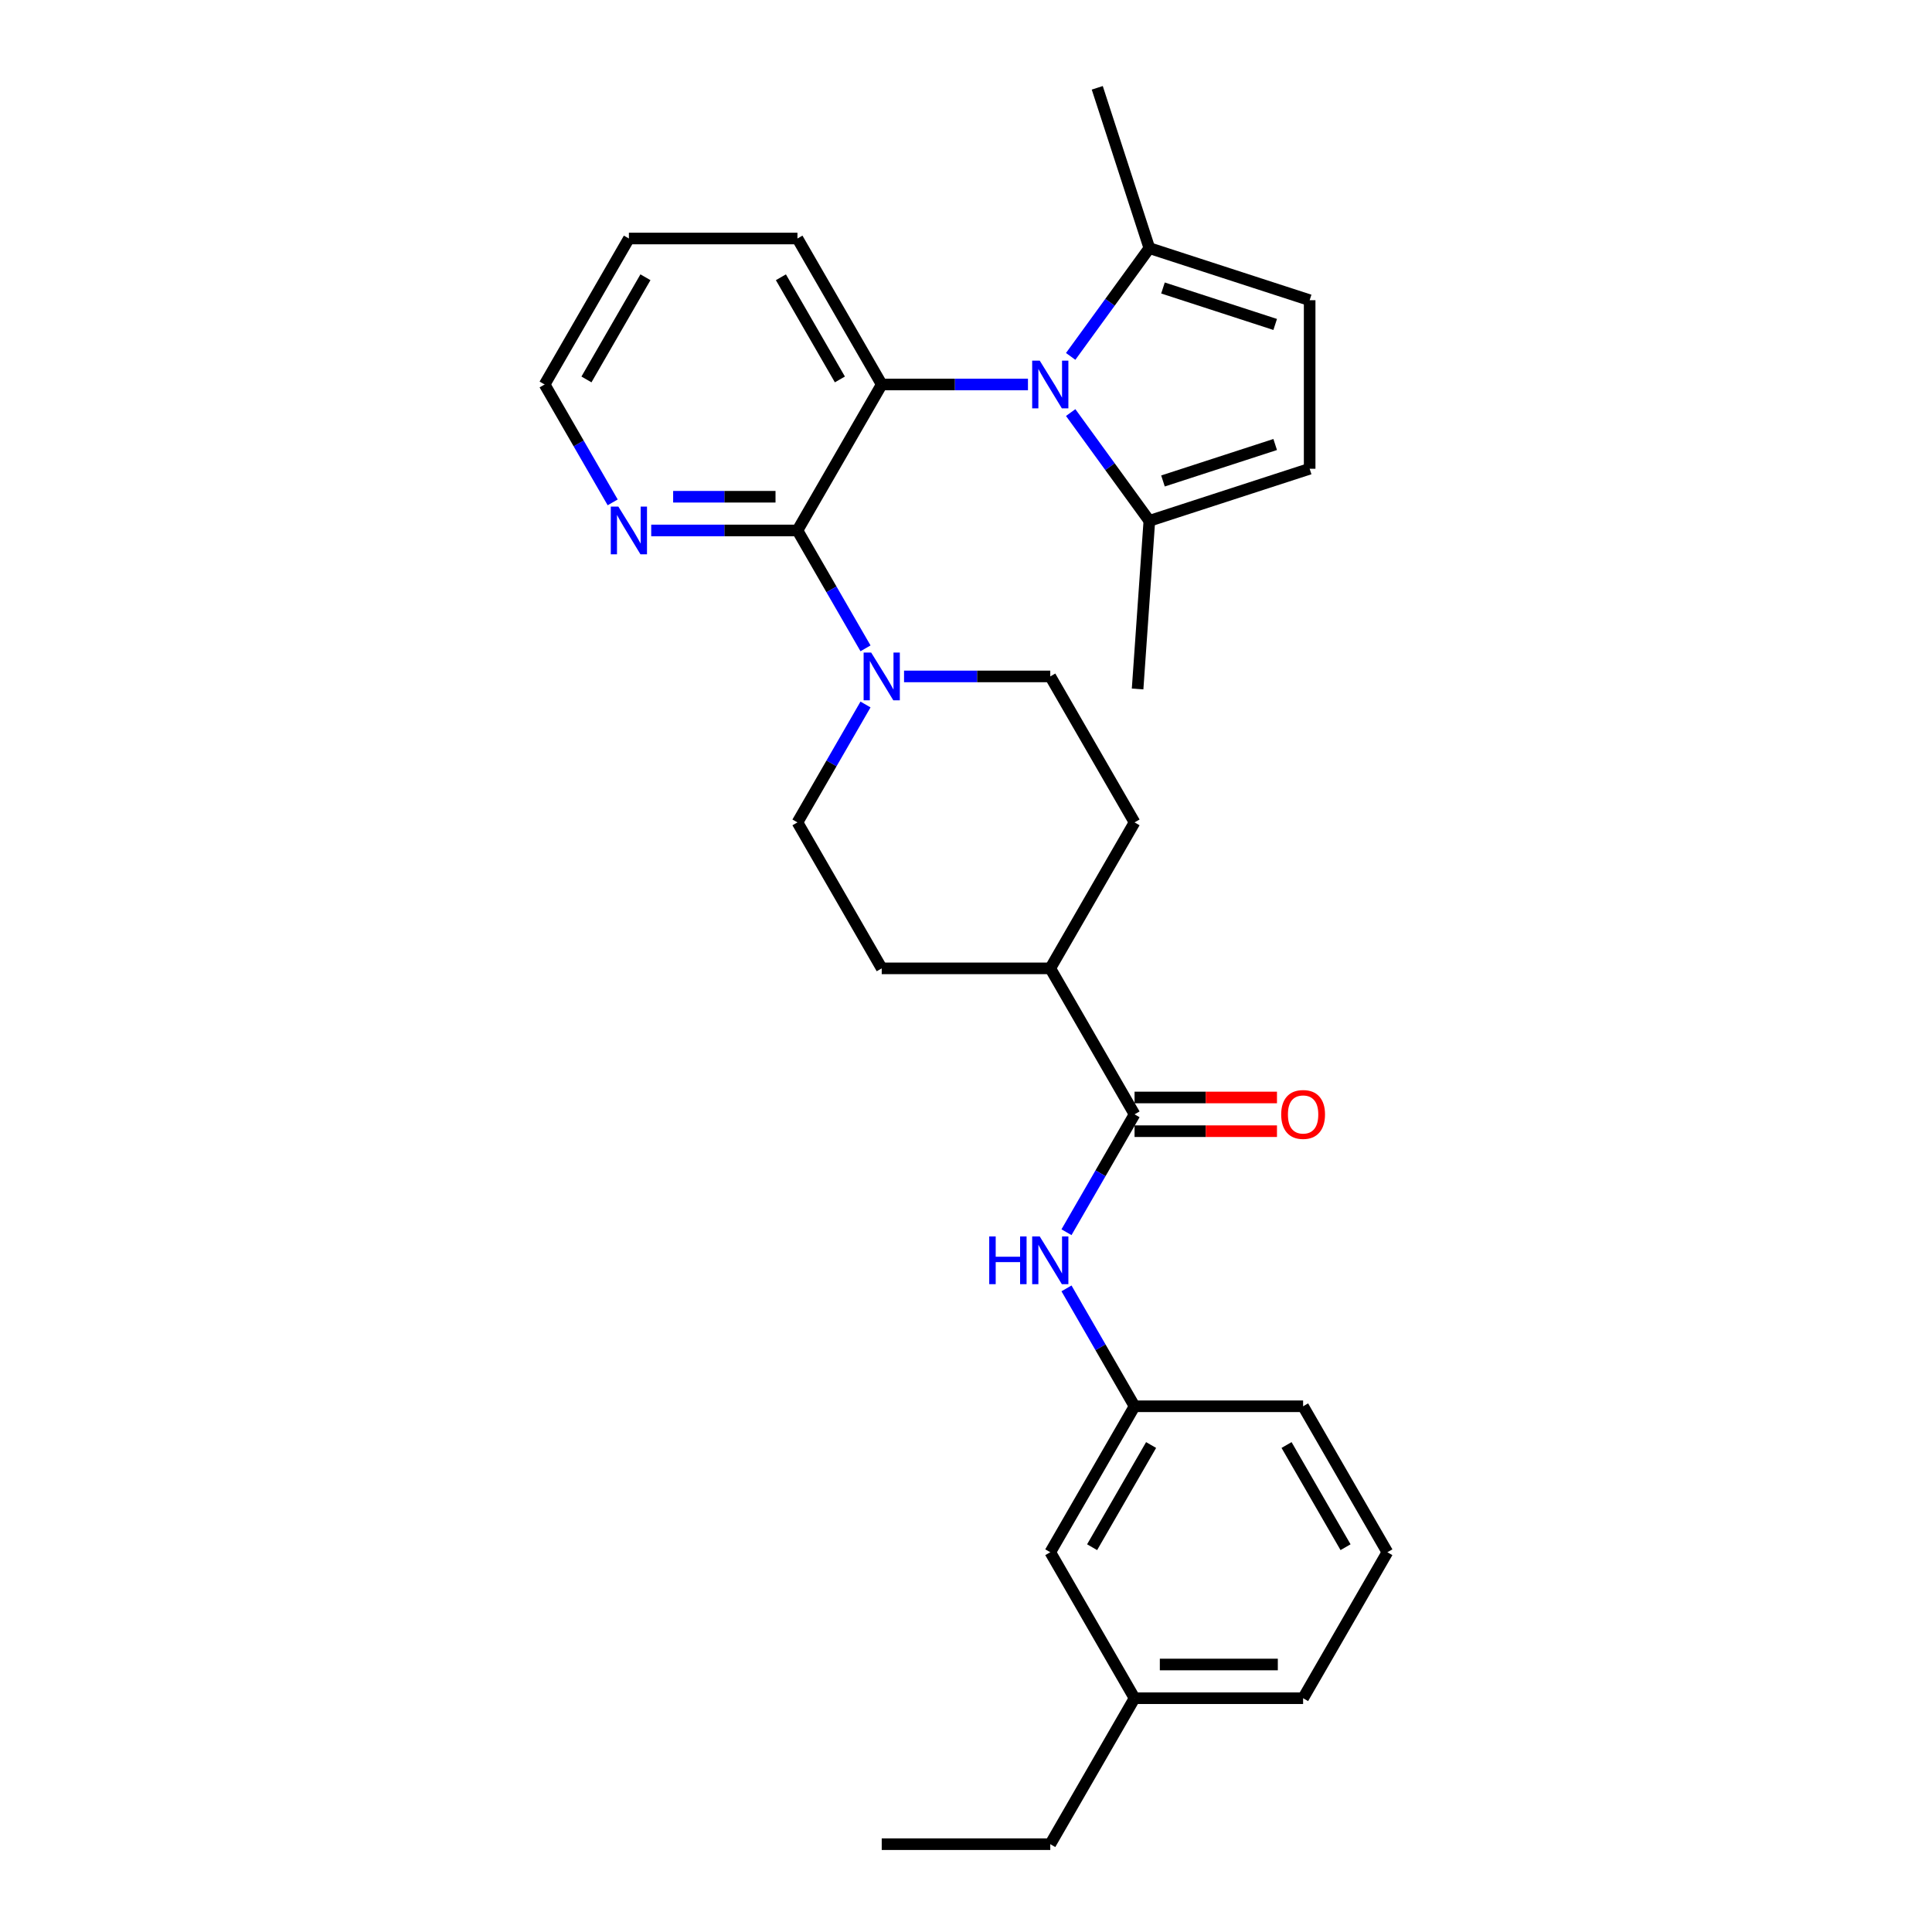 <?xml version='1.0' encoding='iso-8859-1'?>
<svg version='1.1' baseProfile='full'
              xmlns='http://www.w3.org/2000/svg'
                      xmlns:rdkit='http://www.rdkit.org/xml'
                      xmlns:xlink='http://www.w3.org/1999/xlink'
                  xml:space='preserve'
width='1000px' height='1000px' viewBox='0 0 1000 1000'>
<!-- END OF HEADER -->
<rect style='opacity:1.0;fill:#FFFFFF;stroke:none' width='1000' height='1000' x='0' y='0'> </rect>
<path class='bond-0' d='M 532.07,199.007 L 494.225,199.007' style='fill:none;fill-rule:evenodd;stroke:#0000FF;stroke-width:6px;stroke-linecap:butt;stroke-linejoin:miter;stroke-opacity:1' />
<path class='bond-0' d='M 494.225,199.007 L 456.379,199.007' style='fill:none;fill-rule:evenodd;stroke:#000000;stroke-width:6px;stroke-linecap:butt;stroke-linejoin:miter;stroke-opacity:1' />
<path class='bond-3' d='M 554.181,213.542 L 574.541,241.564' style='fill:none;fill-rule:evenodd;stroke:#0000FF;stroke-width:6px;stroke-linecap:butt;stroke-linejoin:miter;stroke-opacity:1' />
<path class='bond-3' d='M 574.541,241.564 L 594.901,269.587' style='fill:none;fill-rule:evenodd;stroke:#000000;stroke-width:6px;stroke-linecap:butt;stroke-linejoin:miter;stroke-opacity:1' />
<path class='bond-4' d='M 554.181,184.472 L 574.541,156.45' style='fill:none;fill-rule:evenodd;stroke:#0000FF;stroke-width:6px;stroke-linecap:butt;stroke-linejoin:miter;stroke-opacity:1' />
<path class='bond-4' d='M 574.541,156.45 L 594.901,128.427' style='fill:none;fill-rule:evenodd;stroke:#000000;stroke-width:6px;stroke-linecap:butt;stroke-linejoin:miter;stroke-opacity:1' />
<path class='bond-1' d='M 456.379,199.007 L 412.758,274.561' style='fill:none;fill-rule:evenodd;stroke:#000000;stroke-width:6px;stroke-linecap:butt;stroke-linejoin:miter;stroke-opacity:1' />
<path class='bond-18' d='M 456.379,199.007 L 412.758,123.453' style='fill:none;fill-rule:evenodd;stroke:#000000;stroke-width:6px;stroke-linecap:butt;stroke-linejoin:miter;stroke-opacity:1' />
<path class='bond-18' d='M 434.725,196.398 L 404.19,143.51' style='fill:none;fill-rule:evenodd;stroke:#000000;stroke-width:6px;stroke-linecap:butt;stroke-linejoin:miter;stroke-opacity:1' />
<path class='bond-2' d='M 412.758,274.561 L 430.373,305.07' style='fill:none;fill-rule:evenodd;stroke:#000000;stroke-width:6px;stroke-linecap:butt;stroke-linejoin:miter;stroke-opacity:1' />
<path class='bond-2' d='M 430.373,305.07 L 447.987,335.58' style='fill:none;fill-rule:evenodd;stroke:#0000FF;stroke-width:6px;stroke-linecap:butt;stroke-linejoin:miter;stroke-opacity:1' />
<path class='bond-9' d='M 412.758,274.561 L 374.912,274.561' style='fill:none;fill-rule:evenodd;stroke:#000000;stroke-width:6px;stroke-linecap:butt;stroke-linejoin:miter;stroke-opacity:1' />
<path class='bond-9' d='M 374.912,274.561 L 337.067,274.561' style='fill:none;fill-rule:evenodd;stroke:#0000FF;stroke-width:6px;stroke-linecap:butt;stroke-linejoin:miter;stroke-opacity:1' />
<path class='bond-9' d='M 401.404,257.112 L 374.912,257.112' style='fill:none;fill-rule:evenodd;stroke:#000000;stroke-width:6px;stroke-linecap:butt;stroke-linejoin:miter;stroke-opacity:1' />
<path class='bond-9' d='M 374.912,257.112 L 348.42,257.112' style='fill:none;fill-rule:evenodd;stroke:#0000FF;stroke-width:6px;stroke-linecap:butt;stroke-linejoin:miter;stroke-opacity:1' />
<path class='bond-11' d='M 447.987,364.649 L 430.373,395.159' style='fill:none;fill-rule:evenodd;stroke:#0000FF;stroke-width:6px;stroke-linecap:butt;stroke-linejoin:miter;stroke-opacity:1' />
<path class='bond-11' d='M 430.373,395.159 L 412.758,425.669' style='fill:none;fill-rule:evenodd;stroke:#000000;stroke-width:6px;stroke-linecap:butt;stroke-linejoin:miter;stroke-opacity:1' />
<path class='bond-12' d='M 467.93,350.115 L 505.775,350.115' style='fill:none;fill-rule:evenodd;stroke:#0000FF;stroke-width:6px;stroke-linecap:butt;stroke-linejoin:miter;stroke-opacity:1' />
<path class='bond-12' d='M 505.775,350.115 L 543.621,350.115' style='fill:none;fill-rule:evenodd;stroke:#000000;stroke-width:6px;stroke-linecap:butt;stroke-linejoin:miter;stroke-opacity:1' />
<path class='bond-7' d='M 594.901,269.587 L 677.873,242.628' style='fill:none;fill-rule:evenodd;stroke:#000000;stroke-width:6px;stroke-linecap:butt;stroke-linejoin:miter;stroke-opacity:1' />
<path class='bond-7' d='M 601.955,248.949 L 660.035,230.077' style='fill:none;fill-rule:evenodd;stroke:#000000;stroke-width:6px;stroke-linecap:butt;stroke-linejoin:miter;stroke-opacity:1' />
<path class='bond-21' d='M 594.901,269.587 L 588.82,356.617' style='fill:none;fill-rule:evenodd;stroke:#000000;stroke-width:6px;stroke-linecap:butt;stroke-linejoin:miter;stroke-opacity:1' />
<path class='bond-6' d='M 594.901,128.427 L 677.873,155.386' style='fill:none;fill-rule:evenodd;stroke:#000000;stroke-width:6px;stroke-linecap:butt;stroke-linejoin:miter;stroke-opacity:1' />
<path class='bond-6' d='M 601.955,149.065 L 660.035,167.936' style='fill:none;fill-rule:evenodd;stroke:#000000;stroke-width:6px;stroke-linecap:butt;stroke-linejoin:miter;stroke-opacity:1' />
<path class='bond-20' d='M 594.901,128.427 L 567.941,45.455' style='fill:none;fill-rule:evenodd;stroke:#000000;stroke-width:6px;stroke-linecap:butt;stroke-linejoin:miter;stroke-opacity:1' />
<path class='bond-5' d='M 587.242,576.776 L 543.621,501.222' style='fill:none;fill-rule:evenodd;stroke:#000000;stroke-width:6px;stroke-linecap:butt;stroke-linejoin:miter;stroke-opacity:1' />
<path class='bond-8' d='M 587.242,576.776 L 569.627,607.286' style='fill:none;fill-rule:evenodd;stroke:#000000;stroke-width:6px;stroke-linecap:butt;stroke-linejoin:miter;stroke-opacity:1' />
<path class='bond-8' d='M 569.627,607.286 L 552.013,637.796' style='fill:none;fill-rule:evenodd;stroke:#0000FF;stroke-width:6px;stroke-linecap:butt;stroke-linejoin:miter;stroke-opacity:1' />
<path class='bond-13' d='M 587.242,585.5 L 624.102,585.5' style='fill:none;fill-rule:evenodd;stroke:#000000;stroke-width:6px;stroke-linecap:butt;stroke-linejoin:miter;stroke-opacity:1' />
<path class='bond-13' d='M 624.102,585.5 L 660.962,585.5' style='fill:none;fill-rule:evenodd;stroke:#FF0000;stroke-width:6px;stroke-linecap:butt;stroke-linejoin:miter;stroke-opacity:1' />
<path class='bond-13' d='M 587.242,568.052 L 624.102,568.052' style='fill:none;fill-rule:evenodd;stroke:#000000;stroke-width:6px;stroke-linecap:butt;stroke-linejoin:miter;stroke-opacity:1' />
<path class='bond-13' d='M 624.102,568.052 L 660.962,568.052' style='fill:none;fill-rule:evenodd;stroke:#FF0000;stroke-width:6px;stroke-linecap:butt;stroke-linejoin:miter;stroke-opacity:1' />
<path class='bond-29' d='M 677.873,155.386 L 677.873,242.628' style='fill:none;fill-rule:evenodd;stroke:#000000;stroke-width:6px;stroke-linecap:butt;stroke-linejoin:miter;stroke-opacity:1' />
<path class='bond-14' d='M 552.013,666.865 L 569.627,697.374' style='fill:none;fill-rule:evenodd;stroke:#0000FF;stroke-width:6px;stroke-linecap:butt;stroke-linejoin:miter;stroke-opacity:1' />
<path class='bond-14' d='M 569.627,697.374 L 587.242,727.884' style='fill:none;fill-rule:evenodd;stroke:#000000;stroke-width:6px;stroke-linecap:butt;stroke-linejoin:miter;stroke-opacity:1' />
<path class='bond-30' d='M 317.124,260.026 L 299.51,229.517' style='fill:none;fill-rule:evenodd;stroke:#0000FF;stroke-width:6px;stroke-linecap:butt;stroke-linejoin:miter;stroke-opacity:1' />
<path class='bond-30' d='M 299.51,229.517 L 281.895,199.007' style='fill:none;fill-rule:evenodd;stroke:#000000;stroke-width:6px;stroke-linecap:butt;stroke-linejoin:miter;stroke-opacity:1' />
<path class='bond-10' d='M 543.621,501.222 L 587.242,425.669' style='fill:none;fill-rule:evenodd;stroke:#000000;stroke-width:6px;stroke-linecap:butt;stroke-linejoin:miter;stroke-opacity:1' />
<path class='bond-31' d='M 543.621,501.222 L 456.379,501.222' style='fill:none;fill-rule:evenodd;stroke:#000000;stroke-width:6px;stroke-linecap:butt;stroke-linejoin:miter;stroke-opacity:1' />
<path class='bond-16' d='M 412.758,425.669 L 456.379,501.222' style='fill:none;fill-rule:evenodd;stroke:#000000;stroke-width:6px;stroke-linecap:butt;stroke-linejoin:miter;stroke-opacity:1' />
<path class='bond-15' d='M 543.621,350.115 L 587.242,425.669' style='fill:none;fill-rule:evenodd;stroke:#000000;stroke-width:6px;stroke-linecap:butt;stroke-linejoin:miter;stroke-opacity:1' />
<path class='bond-17' d='M 587.242,727.884 L 543.621,803.438' style='fill:none;fill-rule:evenodd;stroke:#000000;stroke-width:6px;stroke-linecap:butt;stroke-linejoin:miter;stroke-opacity:1' />
<path class='bond-17' d='M 595.81,747.941 L 565.275,800.829' style='fill:none;fill-rule:evenodd;stroke:#000000;stroke-width:6px;stroke-linecap:butt;stroke-linejoin:miter;stroke-opacity:1' />
<path class='bond-24' d='M 587.242,727.884 L 674.484,727.884' style='fill:none;fill-rule:evenodd;stroke:#000000;stroke-width:6px;stroke-linecap:butt;stroke-linejoin:miter;stroke-opacity:1' />
<path class='bond-19' d='M 543.621,803.438 L 587.242,878.992' style='fill:none;fill-rule:evenodd;stroke:#000000;stroke-width:6px;stroke-linecap:butt;stroke-linejoin:miter;stroke-opacity:1' />
<path class='bond-27' d='M 412.758,123.453 L 325.516,123.453' style='fill:none;fill-rule:evenodd;stroke:#000000;stroke-width:6px;stroke-linecap:butt;stroke-linejoin:miter;stroke-opacity:1' />
<path class='bond-26' d='M 587.242,878.992 L 543.621,954.545' style='fill:none;fill-rule:evenodd;stroke:#000000;stroke-width:6px;stroke-linecap:butt;stroke-linejoin:miter;stroke-opacity:1' />
<path class='bond-32' d='M 587.242,878.992 L 674.484,878.992' style='fill:none;fill-rule:evenodd;stroke:#000000;stroke-width:6px;stroke-linecap:butt;stroke-linejoin:miter;stroke-opacity:1' />
<path class='bond-32' d='M 600.328,861.543 L 661.398,861.543' style='fill:none;fill-rule:evenodd;stroke:#000000;stroke-width:6px;stroke-linecap:butt;stroke-linejoin:miter;stroke-opacity:1' />
<path class='bond-22' d='M 718.105,803.438 L 674.484,727.884' style='fill:none;fill-rule:evenodd;stroke:#000000;stroke-width:6px;stroke-linecap:butt;stroke-linejoin:miter;stroke-opacity:1' />
<path class='bond-22' d='M 696.451,800.829 L 665.917,747.941' style='fill:none;fill-rule:evenodd;stroke:#000000;stroke-width:6px;stroke-linecap:butt;stroke-linejoin:miter;stroke-opacity:1' />
<path class='bond-25' d='M 718.105,803.438 L 674.484,878.992' style='fill:none;fill-rule:evenodd;stroke:#000000;stroke-width:6px;stroke-linecap:butt;stroke-linejoin:miter;stroke-opacity:1' />
<path class='bond-23' d='M 281.895,199.007 L 325.516,123.453' style='fill:none;fill-rule:evenodd;stroke:#000000;stroke-width:6px;stroke-linecap:butt;stroke-linejoin:miter;stroke-opacity:1' />
<path class='bond-23' d='M 303.549,196.398 L 334.083,143.51' style='fill:none;fill-rule:evenodd;stroke:#000000;stroke-width:6px;stroke-linecap:butt;stroke-linejoin:miter;stroke-opacity:1' />
<path class='bond-28' d='M 543.621,954.545 L 456.379,954.545' style='fill:none;fill-rule:evenodd;stroke:#000000;stroke-width:6px;stroke-linecap:butt;stroke-linejoin:miter;stroke-opacity:1' />
<path  class='atom-0' d='M 538.16 186.654
L 546.256 199.74
Q 547.058 201.031, 548.35 203.369
Q 549.641 205.707, 549.711 205.847
L 549.711 186.654
L 552.991 186.654
L 552.991 211.36
L 549.606 211.36
L 540.917 197.053
Q 539.905 195.378, 538.823 193.458
Q 537.776 191.539, 537.462 190.946
L 537.462 211.36
L 534.251 211.36
L 534.251 186.654
L 538.16 186.654
' fill='#0000FF'/>
<path  class='atom-3' d='M 450.918 337.761
L 459.014 350.848
Q 459.816 352.139, 461.107 354.477
Q 462.399 356.815, 462.468 356.954
L 462.468 337.761
L 465.749 337.761
L 465.749 362.468
L 462.364 362.468
L 453.674 348.16
Q 452.662 346.485, 451.581 344.566
Q 450.534 342.647, 450.22 342.054
L 450.22 362.468
L 447.009 362.468
L 447.009 337.761
L 450.918 337.761
' fill='#0000FF'/>
<path  class='atom-9' d='M 512.022 639.977
L 515.372 639.977
L 515.372 650.481
L 528.005 650.481
L 528.005 639.977
L 531.355 639.977
L 531.355 664.684
L 528.005 664.684
L 528.005 653.272
L 515.372 653.272
L 515.372 664.684
L 512.022 664.684
L 512.022 639.977
' fill='#0000FF'/>
<path  class='atom-9' d='M 538.16 639.977
L 546.256 653.063
Q 547.058 654.354, 548.35 656.692
Q 549.641 659.03, 549.711 659.17
L 549.711 639.977
L 552.991 639.977
L 552.991 664.684
L 549.606 664.684
L 540.917 650.376
Q 539.905 648.701, 538.823 646.781
Q 537.776 644.862, 537.462 644.269
L 537.462 664.684
L 534.251 664.684
L 534.251 639.977
L 538.16 639.977
' fill='#0000FF'/>
<path  class='atom-10' d='M 320.055 262.207
L 328.151 275.294
Q 328.953 276.585, 330.244 278.923
Q 331.536 281.261, 331.605 281.401
L 331.605 262.207
L 334.886 262.207
L 334.886 286.914
L 331.501 286.914
L 322.811 272.607
Q 321.799 270.932, 320.718 269.012
Q 319.671 267.093, 319.357 266.5
L 319.357 286.914
L 316.146 286.914
L 316.146 262.207
L 320.055 262.207
' fill='#0000FF'/>
<path  class='atom-14' d='M 663.143 576.846
Q 663.143 570.914, 666.074 567.598
Q 669.005 564.283, 674.484 564.283
Q 679.963 564.283, 682.894 567.598
Q 685.826 570.914, 685.826 576.846
Q 685.826 582.848, 682.859 586.268
Q 679.893 589.653, 674.484 589.653
Q 669.04 589.653, 666.074 586.268
Q 663.143 582.883, 663.143 576.846
M 674.484 586.861
Q 678.253 586.861, 680.277 584.349
Q 682.336 581.801, 682.336 576.846
Q 682.336 571.995, 680.277 569.553
Q 678.253 567.075, 674.484 567.075
Q 670.715 567.075, 668.656 569.518
Q 666.632 571.96, 666.632 576.846
Q 666.632 581.836, 668.656 584.349
Q 670.715 586.861, 674.484 586.861
' fill='#FF0000'/>
</svg>
